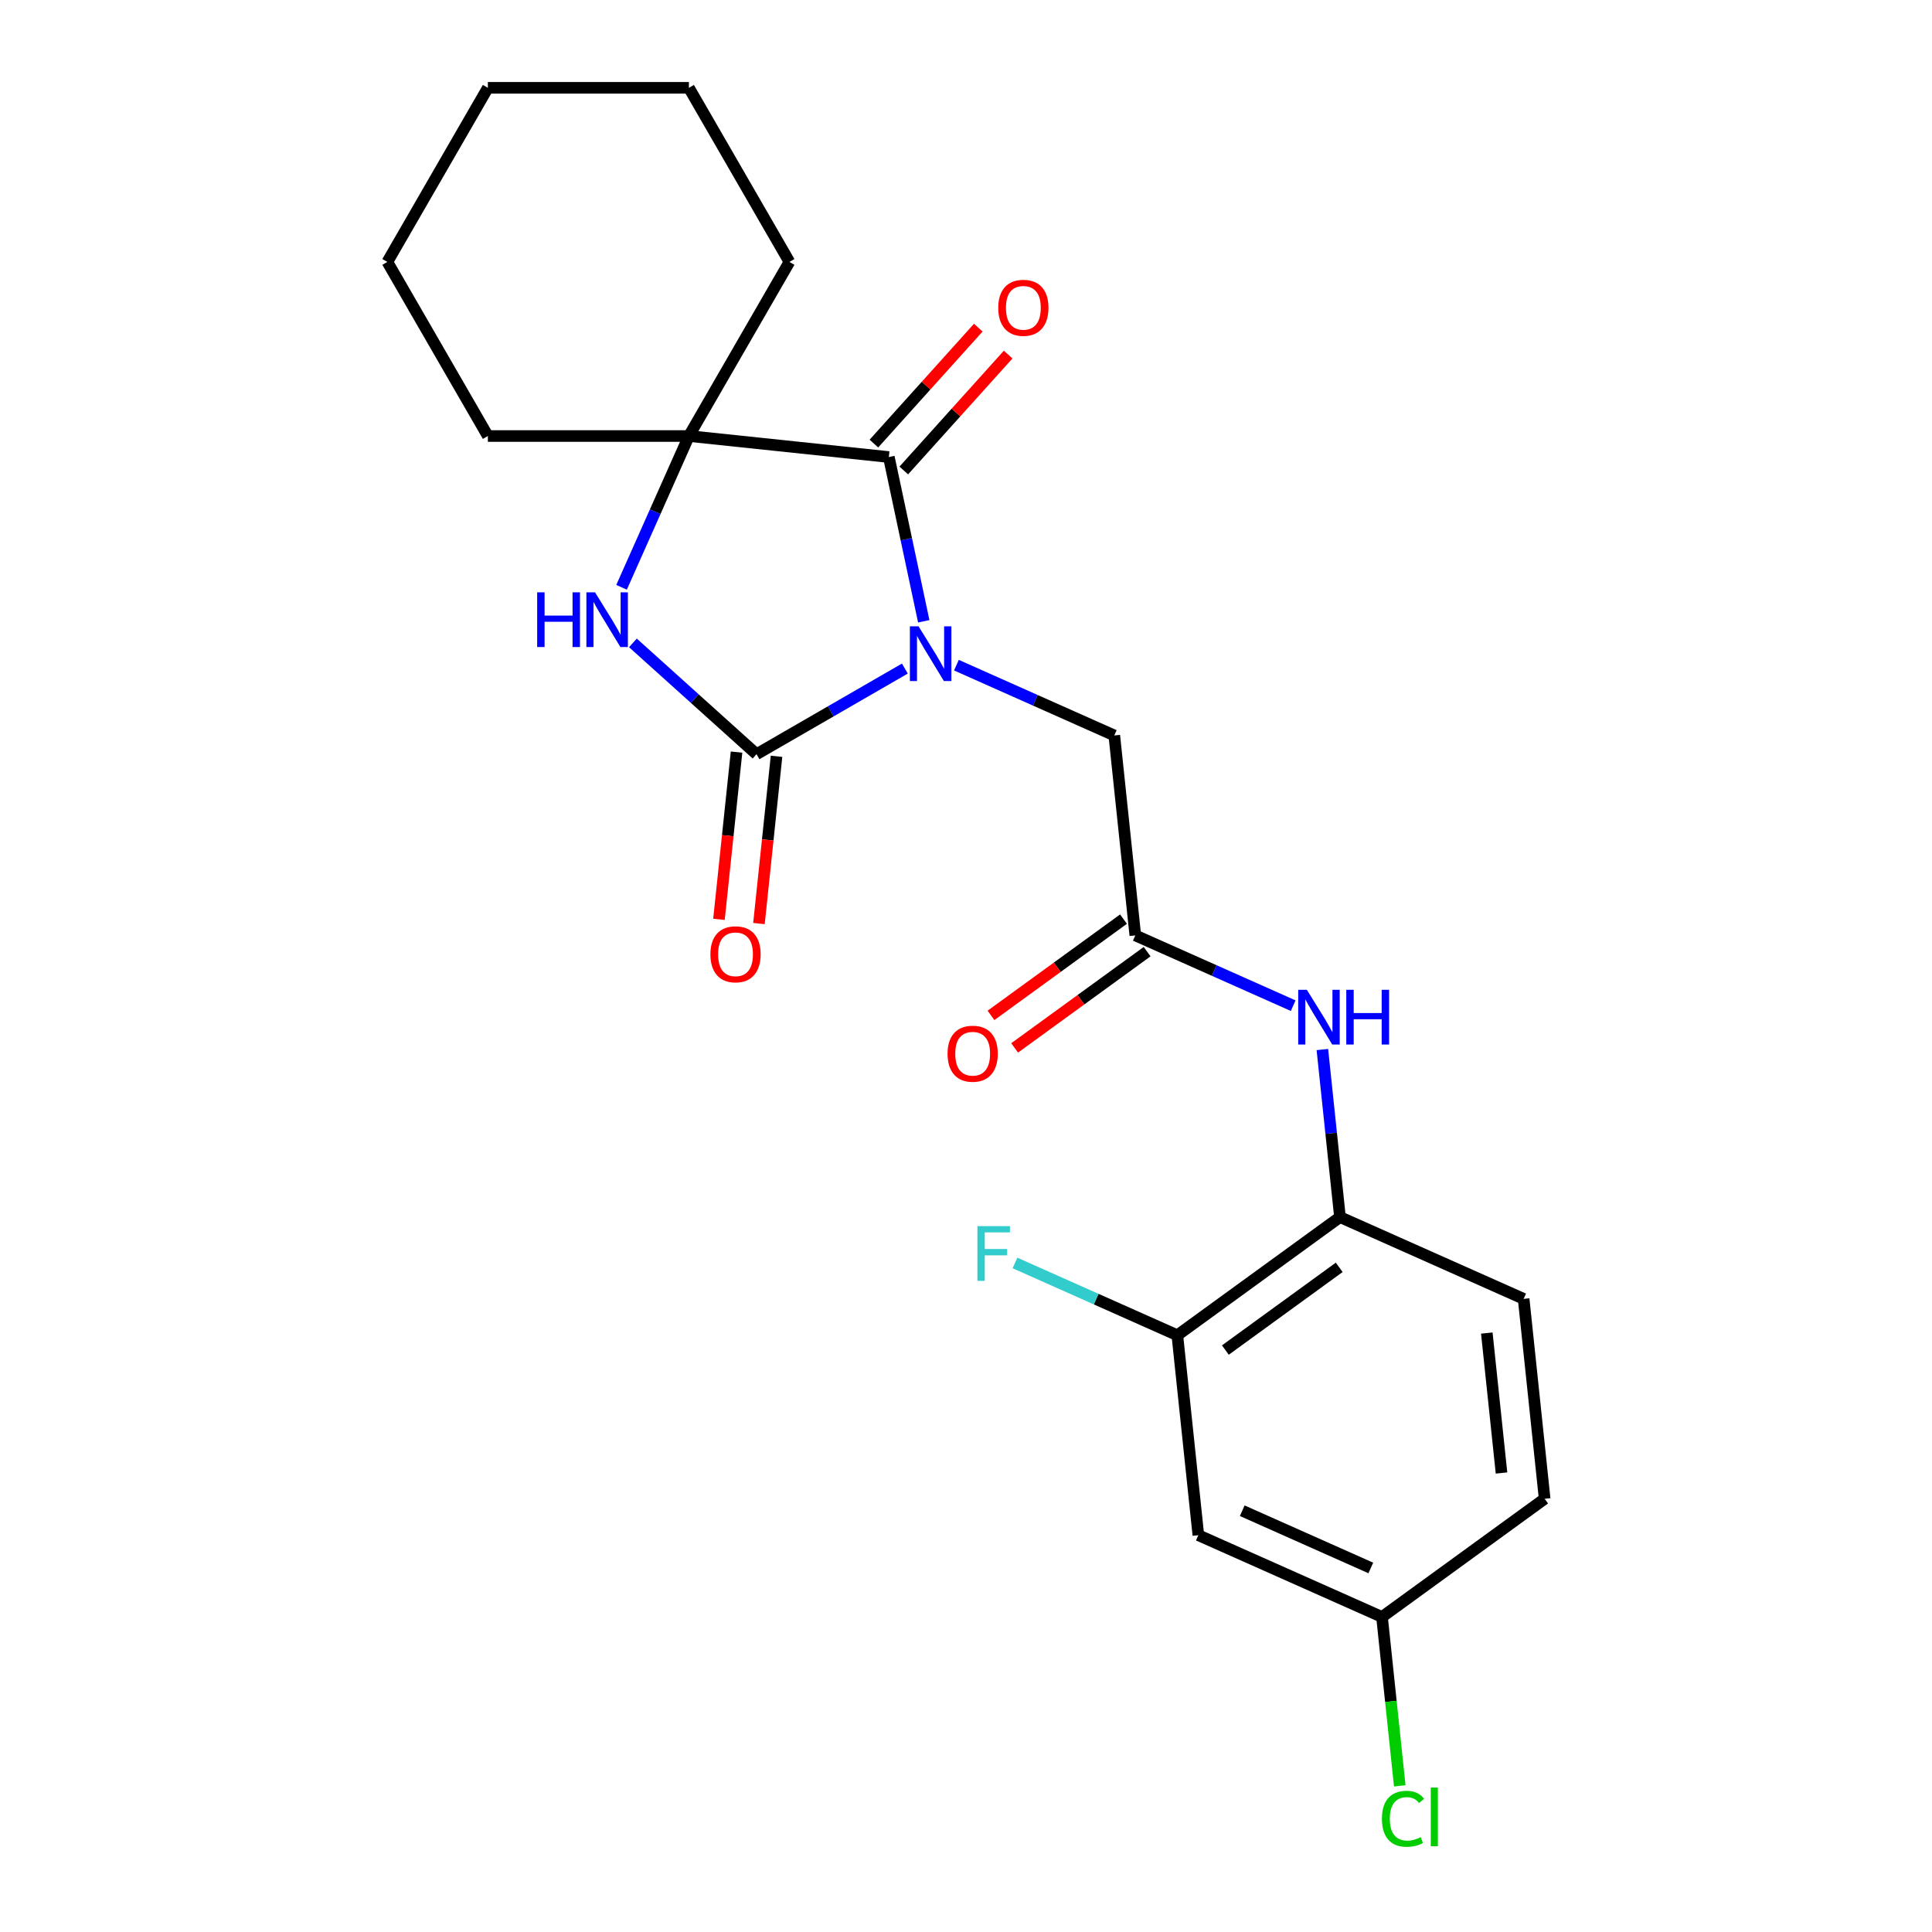 <?xml version='1.0' encoding='iso-8859-1'?>
<svg version='1.1' baseProfile='full'
              xmlns='http://www.w3.org/2000/svg'
                      xmlns:rdkit='http://www.rdkit.org/xml'
                      xmlns:xlink='http://www.w3.org/1999/xlink'
                  xml:space='preserve'
width='1000px' height='1000px' viewBox='0 0 1000 1000'>
<!-- END OF HEADER -->
<rect style='opacity:1.0;fill:#FFFFFF;stroke:none' width='1000' height='1000' x='0' y='0'> </rect>
<path class='bond-0' d='M 468.356,346.047 L 429.969,368.21' style='fill:none;fill-rule:evenodd;stroke:#0000FF;stroke-width:6px;stroke-linecap:butt;stroke-linejoin:miter;stroke-opacity:1' />
<path class='bond-0' d='M 429.969,368.21 L 391.582,390.372' style='fill:none;fill-rule:evenodd;stroke:#000000;stroke-width:6px;stroke-linecap:butt;stroke-linejoin:miter;stroke-opacity:1' />
<path class='bond-1' d='M 478.134,321.583 L 469.099,279.072' style='fill:none;fill-rule:evenodd;stroke:#0000FF;stroke-width:6px;stroke-linecap:butt;stroke-linejoin:miter;stroke-opacity:1' />
<path class='bond-1' d='M 469.099,279.072 L 460.063,236.562' style='fill:none;fill-rule:evenodd;stroke:#000000;stroke-width:6px;stroke-linecap:butt;stroke-linejoin:miter;stroke-opacity:1' />
<path class='bond-4' d='M 495.039,344.284 L 535.898,362.476' style='fill:none;fill-rule:evenodd;stroke:#0000FF;stroke-width:6px;stroke-linecap:butt;stroke-linejoin:miter;stroke-opacity:1' />
<path class='bond-4' d='M 535.898,362.476 L 576.757,380.668' style='fill:none;fill-rule:evenodd;stroke:#000000;stroke-width:6px;stroke-linecap:butt;stroke-linejoin:miter;stroke-opacity:1' />
<path class='bond-2' d='M 391.582,390.372 L 359.588,361.565' style='fill:none;fill-rule:evenodd;stroke:#000000;stroke-width:6px;stroke-linecap:butt;stroke-linejoin:miter;stroke-opacity:1' />
<path class='bond-2' d='M 359.588,361.565 L 327.595,332.758' style='fill:none;fill-rule:evenodd;stroke:#0000FF;stroke-width:6px;stroke-linecap:butt;stroke-linejoin:miter;stroke-opacity:1' />
<path class='bond-10' d='M 381.233,389.285 L 376.684,432.567' style='fill:none;fill-rule:evenodd;stroke:#000000;stroke-width:6px;stroke-linecap:butt;stroke-linejoin:miter;stroke-opacity:1' />
<path class='bond-10' d='M 376.684,432.567 L 372.135,475.849' style='fill:none;fill-rule:evenodd;stroke:#FF0000;stroke-width:6px;stroke-linecap:butt;stroke-linejoin:miter;stroke-opacity:1' />
<path class='bond-10' d='M 401.93,391.46 L 397.381,434.742' style='fill:none;fill-rule:evenodd;stroke:#000000;stroke-width:6px;stroke-linecap:butt;stroke-linejoin:miter;stroke-opacity:1' />
<path class='bond-10' d='M 397.381,434.742 L 392.832,478.025' style='fill:none;fill-rule:evenodd;stroke:#FF0000;stroke-width:6px;stroke-linecap:butt;stroke-linejoin:miter;stroke-opacity:1' />
<path class='bond-3' d='M 460.063,236.562 L 356.577,225.685' style='fill:none;fill-rule:evenodd;stroke:#000000;stroke-width:6px;stroke-linecap:butt;stroke-linejoin:miter;stroke-opacity:1' />
<path class='bond-11' d='M 467.796,243.525 L 494.808,213.524' style='fill:none;fill-rule:evenodd;stroke:#000000;stroke-width:6px;stroke-linecap:butt;stroke-linejoin:miter;stroke-opacity:1' />
<path class='bond-11' d='M 494.808,213.524 L 521.821,183.523' style='fill:none;fill-rule:evenodd;stroke:#FF0000;stroke-width:6px;stroke-linecap:butt;stroke-linejoin:miter;stroke-opacity:1' />
<path class='bond-11' d='M 452.33,229.599 L 479.343,199.598' style='fill:none;fill-rule:evenodd;stroke:#000000;stroke-width:6px;stroke-linecap:butt;stroke-linejoin:miter;stroke-opacity:1' />
<path class='bond-11' d='M 479.343,199.598 L 506.356,169.598' style='fill:none;fill-rule:evenodd;stroke:#FF0000;stroke-width:6px;stroke-linecap:butt;stroke-linejoin:miter;stroke-opacity:1' />
<path class='bond-23' d='M 321.716,303.984 L 339.146,264.834' style='fill:none;fill-rule:evenodd;stroke:#0000FF;stroke-width:6px;stroke-linecap:butt;stroke-linejoin:miter;stroke-opacity:1' />
<path class='bond-23' d='M 339.146,264.834 L 356.577,225.685' style='fill:none;fill-rule:evenodd;stroke:#000000;stroke-width:6px;stroke-linecap:butt;stroke-linejoin:miter;stroke-opacity:1' />
<path class='bond-18' d='M 356.577,225.685 L 408.605,135.57' style='fill:none;fill-rule:evenodd;stroke:#000000;stroke-width:6px;stroke-linecap:butt;stroke-linejoin:miter;stroke-opacity:1' />
<path class='bond-19' d='M 356.577,225.685 L 252.52,225.685' style='fill:none;fill-rule:evenodd;stroke:#000000;stroke-width:6px;stroke-linecap:butt;stroke-linejoin:miter;stroke-opacity:1' />
<path class='bond-5' d='M 576.757,380.668 L 587.634,484.154' style='fill:none;fill-rule:evenodd;stroke:#000000;stroke-width:6px;stroke-linecap:butt;stroke-linejoin:miter;stroke-opacity:1' />
<path class='bond-6' d='M 587.634,484.154 L 628.493,502.345' style='fill:none;fill-rule:evenodd;stroke:#000000;stroke-width:6px;stroke-linecap:butt;stroke-linejoin:miter;stroke-opacity:1' />
<path class='bond-6' d='M 628.493,502.345 L 669.353,520.537' style='fill:none;fill-rule:evenodd;stroke:#0000FF;stroke-width:6px;stroke-linecap:butt;stroke-linejoin:miter;stroke-opacity:1' />
<path class='bond-12' d='M 581.518,475.735 L 547.227,500.649' style='fill:none;fill-rule:evenodd;stroke:#000000;stroke-width:6px;stroke-linecap:butt;stroke-linejoin:miter;stroke-opacity:1' />
<path class='bond-12' d='M 547.227,500.649 L 512.936,525.563' style='fill:none;fill-rule:evenodd;stroke:#FF0000;stroke-width:6px;stroke-linecap:butt;stroke-linejoin:miter;stroke-opacity:1' />
<path class='bond-12' d='M 593.75,492.572 L 559.459,517.486' style='fill:none;fill-rule:evenodd;stroke:#000000;stroke-width:6px;stroke-linecap:butt;stroke-linejoin:miter;stroke-opacity:1' />
<path class='bond-12' d='M 559.459,517.486 L 525.168,542.4' style='fill:none;fill-rule:evenodd;stroke:#FF0000;stroke-width:6px;stroke-linecap:butt;stroke-linejoin:miter;stroke-opacity:1' />
<path class='bond-7' d='M 684.456,543.239 L 689.013,586.601' style='fill:none;fill-rule:evenodd;stroke:#0000FF;stroke-width:6px;stroke-linecap:butt;stroke-linejoin:miter;stroke-opacity:1' />
<path class='bond-7' d='M 689.013,586.601 L 693.571,629.963' style='fill:none;fill-rule:evenodd;stroke:#000000;stroke-width:6px;stroke-linecap:butt;stroke-linejoin:miter;stroke-opacity:1' />
<path class='bond-8' d='M 693.571,629.963 L 609.388,691.126' style='fill:none;fill-rule:evenodd;stroke:#000000;stroke-width:6px;stroke-linecap:butt;stroke-linejoin:miter;stroke-opacity:1' />
<path class='bond-8' d='M 693.176,655.974 L 634.248,698.788' style='fill:none;fill-rule:evenodd;stroke:#000000;stroke-width:6px;stroke-linecap:butt;stroke-linejoin:miter;stroke-opacity:1' />
<path class='bond-13' d='M 693.571,629.963 L 788.631,672.287' style='fill:none;fill-rule:evenodd;stroke:#000000;stroke-width:6px;stroke-linecap:butt;stroke-linejoin:miter;stroke-opacity:1' />
<path class='bond-9' d='M 609.388,691.126 L 620.264,794.612' style='fill:none;fill-rule:evenodd;stroke:#000000;stroke-width:6px;stroke-linecap:butt;stroke-linejoin:miter;stroke-opacity:1' />
<path class='bond-15' d='M 609.388,691.126 L 567.368,672.418' style='fill:none;fill-rule:evenodd;stroke:#000000;stroke-width:6px;stroke-linecap:butt;stroke-linejoin:miter;stroke-opacity:1' />
<path class='bond-15' d='M 567.368,672.418 L 525.349,653.709' style='fill:none;fill-rule:evenodd;stroke:#33CCCC;stroke-width:6px;stroke-linecap:butt;stroke-linejoin:miter;stroke-opacity:1' />
<path class='bond-25' d='M 620.264,794.612 L 715.324,836.935' style='fill:none;fill-rule:evenodd;stroke:#000000;stroke-width:6px;stroke-linecap:butt;stroke-linejoin:miter;stroke-opacity:1' />
<path class='bond-25' d='M 642.988,781.949 L 709.53,811.575' style='fill:none;fill-rule:evenodd;stroke:#000000;stroke-width:6px;stroke-linecap:butt;stroke-linejoin:miter;stroke-opacity:1' />
<path class='bond-16' d='M 788.631,672.287 L 799.508,775.773' style='fill:none;fill-rule:evenodd;stroke:#000000;stroke-width:6px;stroke-linecap:butt;stroke-linejoin:miter;stroke-opacity:1' />
<path class='bond-16' d='M 769.565,689.985 L 777.179,762.425' style='fill:none;fill-rule:evenodd;stroke:#000000;stroke-width:6px;stroke-linecap:butt;stroke-linejoin:miter;stroke-opacity:1' />
<path class='bond-14' d='M 715.324,836.935 L 799.508,775.773' style='fill:none;fill-rule:evenodd;stroke:#000000;stroke-width:6px;stroke-linecap:butt;stroke-linejoin:miter;stroke-opacity:1' />
<path class='bond-17' d='M 715.324,836.935 L 719.919,880.648' style='fill:none;fill-rule:evenodd;stroke:#000000;stroke-width:6px;stroke-linecap:butt;stroke-linejoin:miter;stroke-opacity:1' />
<path class='bond-17' d='M 719.919,880.648 L 724.513,924.36' style='fill:none;fill-rule:evenodd;stroke:#00CC00;stroke-width:6px;stroke-linecap:butt;stroke-linejoin:miter;stroke-opacity:1' />
<path class='bond-21' d='M 408.605,135.57 L 356.577,45.455' style='fill:none;fill-rule:evenodd;stroke:#000000;stroke-width:6px;stroke-linecap:butt;stroke-linejoin:miter;stroke-opacity:1' />
<path class='bond-20' d='M 252.52,225.685 L 200.492,135.57' style='fill:none;fill-rule:evenodd;stroke:#000000;stroke-width:6px;stroke-linecap:butt;stroke-linejoin:miter;stroke-opacity:1' />
<path class='bond-22' d='M 200.492,135.57 L 252.52,45.455' style='fill:none;fill-rule:evenodd;stroke:#000000;stroke-width:6px;stroke-linecap:butt;stroke-linejoin:miter;stroke-opacity:1' />
<path class='bond-24' d='M 356.577,45.455 L 252.52,45.455' style='fill:none;fill-rule:evenodd;stroke:#000000;stroke-width:6px;stroke-linecap:butt;stroke-linejoin:miter;stroke-opacity:1' />
<path  class='atom-0' d='M 475.437 324.184
L 484.717 339.184
Q 485.637 340.664, 487.117 343.344
Q 488.597 346.024, 488.677 346.184
L 488.677 324.184
L 492.437 324.184
L 492.437 352.504
L 488.557 352.504
L 478.597 336.104
Q 477.437 334.184, 476.197 331.984
Q 474.997 329.784, 474.637 329.104
L 474.637 352.504
L 470.957 352.504
L 470.957 324.184
L 475.437 324.184
' fill='#0000FF'/>
<path  class='atom-3' d='M 278.033 306.585
L 281.873 306.585
L 281.873 318.625
L 296.353 318.625
L 296.353 306.585
L 300.193 306.585
L 300.193 334.905
L 296.353 334.905
L 296.353 321.825
L 281.873 321.825
L 281.873 334.905
L 278.033 334.905
L 278.033 306.585
' fill='#0000FF'/>
<path  class='atom-3' d='M 307.993 306.585
L 317.273 321.585
Q 318.193 323.065, 319.673 325.745
Q 321.153 328.425, 321.233 328.585
L 321.233 306.585
L 324.993 306.585
L 324.993 334.905
L 321.113 334.905
L 311.153 318.505
Q 309.993 316.585, 308.753 314.385
Q 307.553 312.185, 307.193 311.505
L 307.193 334.905
L 303.513 334.905
L 303.513 306.585
L 307.993 306.585
' fill='#0000FF'/>
<path  class='atom-7' d='M 676.434 512.317
L 685.714 527.317
Q 686.634 528.797, 688.114 531.477
Q 689.594 534.157, 689.674 534.317
L 689.674 512.317
L 693.434 512.317
L 693.434 540.637
L 689.554 540.637
L 679.594 524.237
Q 678.434 522.317, 677.194 520.117
Q 675.994 517.917, 675.634 517.237
L 675.634 540.637
L 671.954 540.637
L 671.954 512.317
L 676.434 512.317
' fill='#0000FF'/>
<path  class='atom-7' d='M 696.834 512.317
L 700.674 512.317
L 700.674 524.357
L 715.154 524.357
L 715.154 512.317
L 718.994 512.317
L 718.994 540.637
L 715.154 540.637
L 715.154 527.557
L 700.674 527.557
L 700.674 540.637
L 696.834 540.637
L 696.834 512.317
' fill='#0000FF'/>
<path  class='atom-11' d='M 367.705 493.938
Q 367.705 487.138, 371.065 483.338
Q 374.425 479.538, 380.705 479.538
Q 386.985 479.538, 390.345 483.338
Q 393.705 487.138, 393.705 493.938
Q 393.705 500.818, 390.305 504.738
Q 386.905 508.618, 380.705 508.618
Q 374.465 508.618, 371.065 504.738
Q 367.705 500.858, 367.705 493.938
M 380.705 505.418
Q 385.025 505.418, 387.345 502.538
Q 389.705 499.618, 389.705 493.938
Q 389.705 488.378, 387.345 485.578
Q 385.025 482.738, 380.705 482.738
Q 376.385 482.738, 374.025 485.538
Q 371.705 488.338, 371.705 493.938
Q 371.705 499.658, 374.025 502.538
Q 376.385 505.418, 380.705 505.418
' fill='#FF0000'/>
<path  class='atom-12' d='M 516.69 159.313
Q 516.69 152.513, 520.05 148.713
Q 523.41 144.913, 529.69 144.913
Q 535.97 144.913, 539.33 148.713
Q 542.69 152.513, 542.69 159.313
Q 542.69 166.193, 539.29 170.113
Q 535.89 173.993, 529.69 173.993
Q 523.45 173.993, 520.05 170.113
Q 516.69 166.233, 516.69 159.313
M 529.69 170.793
Q 534.01 170.793, 536.33 167.913
Q 538.69 164.993, 538.69 159.313
Q 538.69 153.753, 536.33 150.953
Q 534.01 148.113, 529.69 148.113
Q 525.37 148.113, 523.01 150.913
Q 520.69 153.713, 520.69 159.313
Q 520.69 165.033, 523.01 167.913
Q 525.37 170.793, 529.69 170.793
' fill='#FF0000'/>
<path  class='atom-13' d='M 490.451 545.396
Q 490.451 538.596, 493.811 534.796
Q 497.171 530.996, 503.451 530.996
Q 509.731 530.996, 513.091 534.796
Q 516.451 538.596, 516.451 545.396
Q 516.451 552.276, 513.051 556.196
Q 509.651 560.076, 503.451 560.076
Q 497.211 560.076, 493.811 556.196
Q 490.451 552.316, 490.451 545.396
M 503.451 556.876
Q 507.771 556.876, 510.091 553.996
Q 512.451 551.076, 512.451 545.396
Q 512.451 539.836, 510.091 537.036
Q 507.771 534.196, 503.451 534.196
Q 499.131 534.196, 496.771 536.996
Q 494.451 539.796, 494.451 545.396
Q 494.451 551.116, 496.771 553.996
Q 499.131 556.876, 503.451 556.876
' fill='#FF0000'/>
<path  class='atom-16' d='M 505.908 634.642
L 522.748 634.642
L 522.748 637.882
L 509.708 637.882
L 509.708 646.482
L 521.308 646.482
L 521.308 649.762
L 509.708 649.762
L 509.708 662.962
L 505.908 662.962
L 505.908 634.642
' fill='#33CCCC'/>
<path  class='atom-18' d='M 715.281 941.402
Q 715.281 934.362, 718.561 930.682
Q 721.881 926.962, 728.161 926.962
Q 734.001 926.962, 737.121 931.082
L 734.481 933.242
Q 732.201 930.242, 728.161 930.242
Q 723.881 930.242, 721.601 933.122
Q 719.361 935.962, 719.361 941.402
Q 719.361 947.002, 721.681 949.882
Q 724.041 952.762, 728.601 952.762
Q 731.721 952.762, 735.361 950.882
L 736.481 953.882
Q 735.001 954.842, 732.761 955.402
Q 730.521 955.962, 728.041 955.962
Q 721.881 955.962, 718.561 952.202
Q 715.281 948.442, 715.281 941.402
' fill='#00CC00'/>
<path  class='atom-18' d='M 740.561 925.242
L 744.241 925.242
L 744.241 955.602
L 740.561 955.602
L 740.561 925.242
' fill='#00CC00'/>
</svg>
